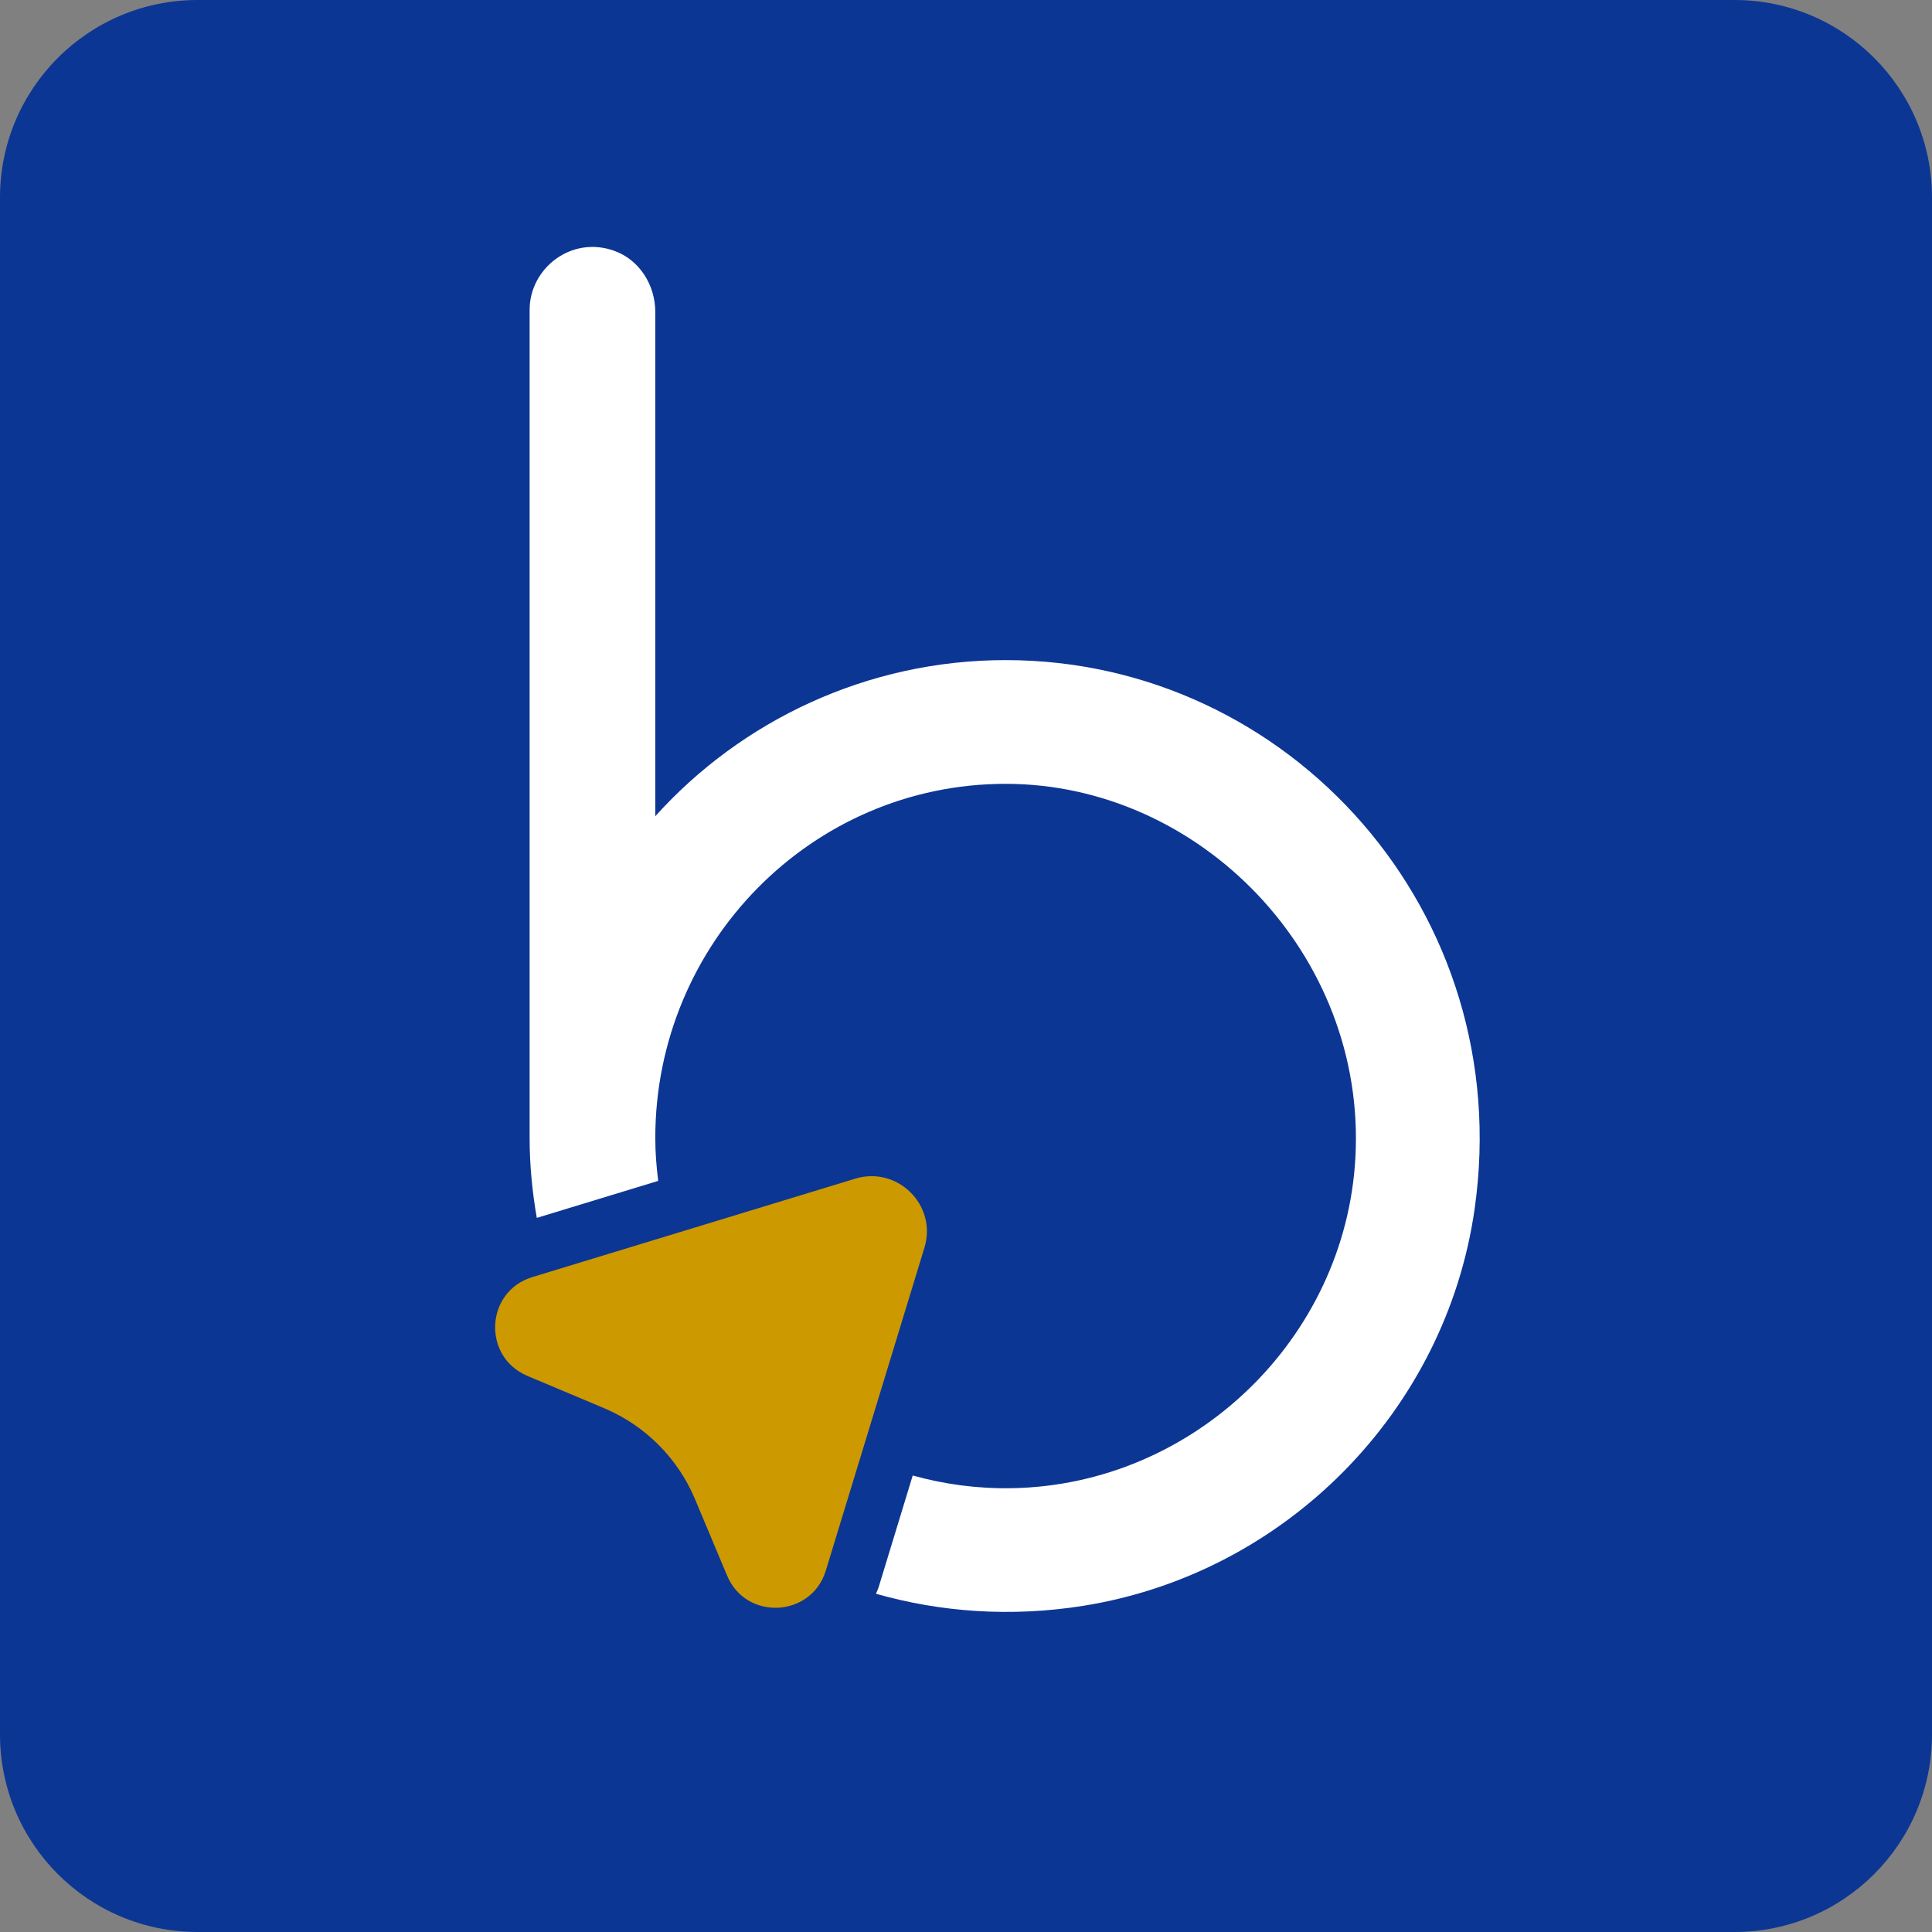 <svg width="45" height="45" viewBox="0 0 45 45" fill="none" xmlns="http://www.w3.org/2000/svg">
<rect x="0" y="0" width="45" height="45" fill="#808080" stroke="none"/>
<path d="M40.398 45H4.602C2.06 45 0 42.94 0 40.398V4.602C0 2.06 2.06 0 4.602 0H40.398C42.94 0 45 2.06 45 4.602V40.398C45 42.94 42.94 45 40.398 45Z" fill="#0C3693"/>
<path d="M23.424 15.375C20.186 15.375 17.259 16.794 15.263 19.011V7.267C15.263 6.641 14.895 6.051 14.305 5.841C13.303 5.483 12.336 6.253 12.336 7.215V26.506C12.336 27.141 12.398 27.761 12.503 28.367L15.331 27.505C15.289 27.176 15.263 26.843 15.263 26.504C15.263 21.982 18.899 18.257 23.424 18.257C27.948 18.257 31.828 22.235 31.57 26.96C31.34 31.188 27.797 34.591 23.563 34.663C22.762 34.677 21.991 34.571 21.259 34.367L20.469 36.956C20.452 37.015 20.424 37.067 20.403 37.122C21.906 37.549 23.539 37.671 25.229 37.403C29.936 36.653 33.675 32.874 34.347 28.157C35.33 21.253 30.033 15.375 23.424 15.375Z" fill="white"/>
<path d="M21.53 29.066L19.235 36.582C18.901 37.676 17.381 37.754 16.937 36.702L16.184 34.908C15.782 33.956 15.023 33.202 14.073 32.8L12.283 32.047C11.227 31.599 11.304 30.08 12.399 29.746L19.918 27.454C20.909 27.151 21.837 28.078 21.53 29.066Z" fill="#CC9900"/>
</svg>
